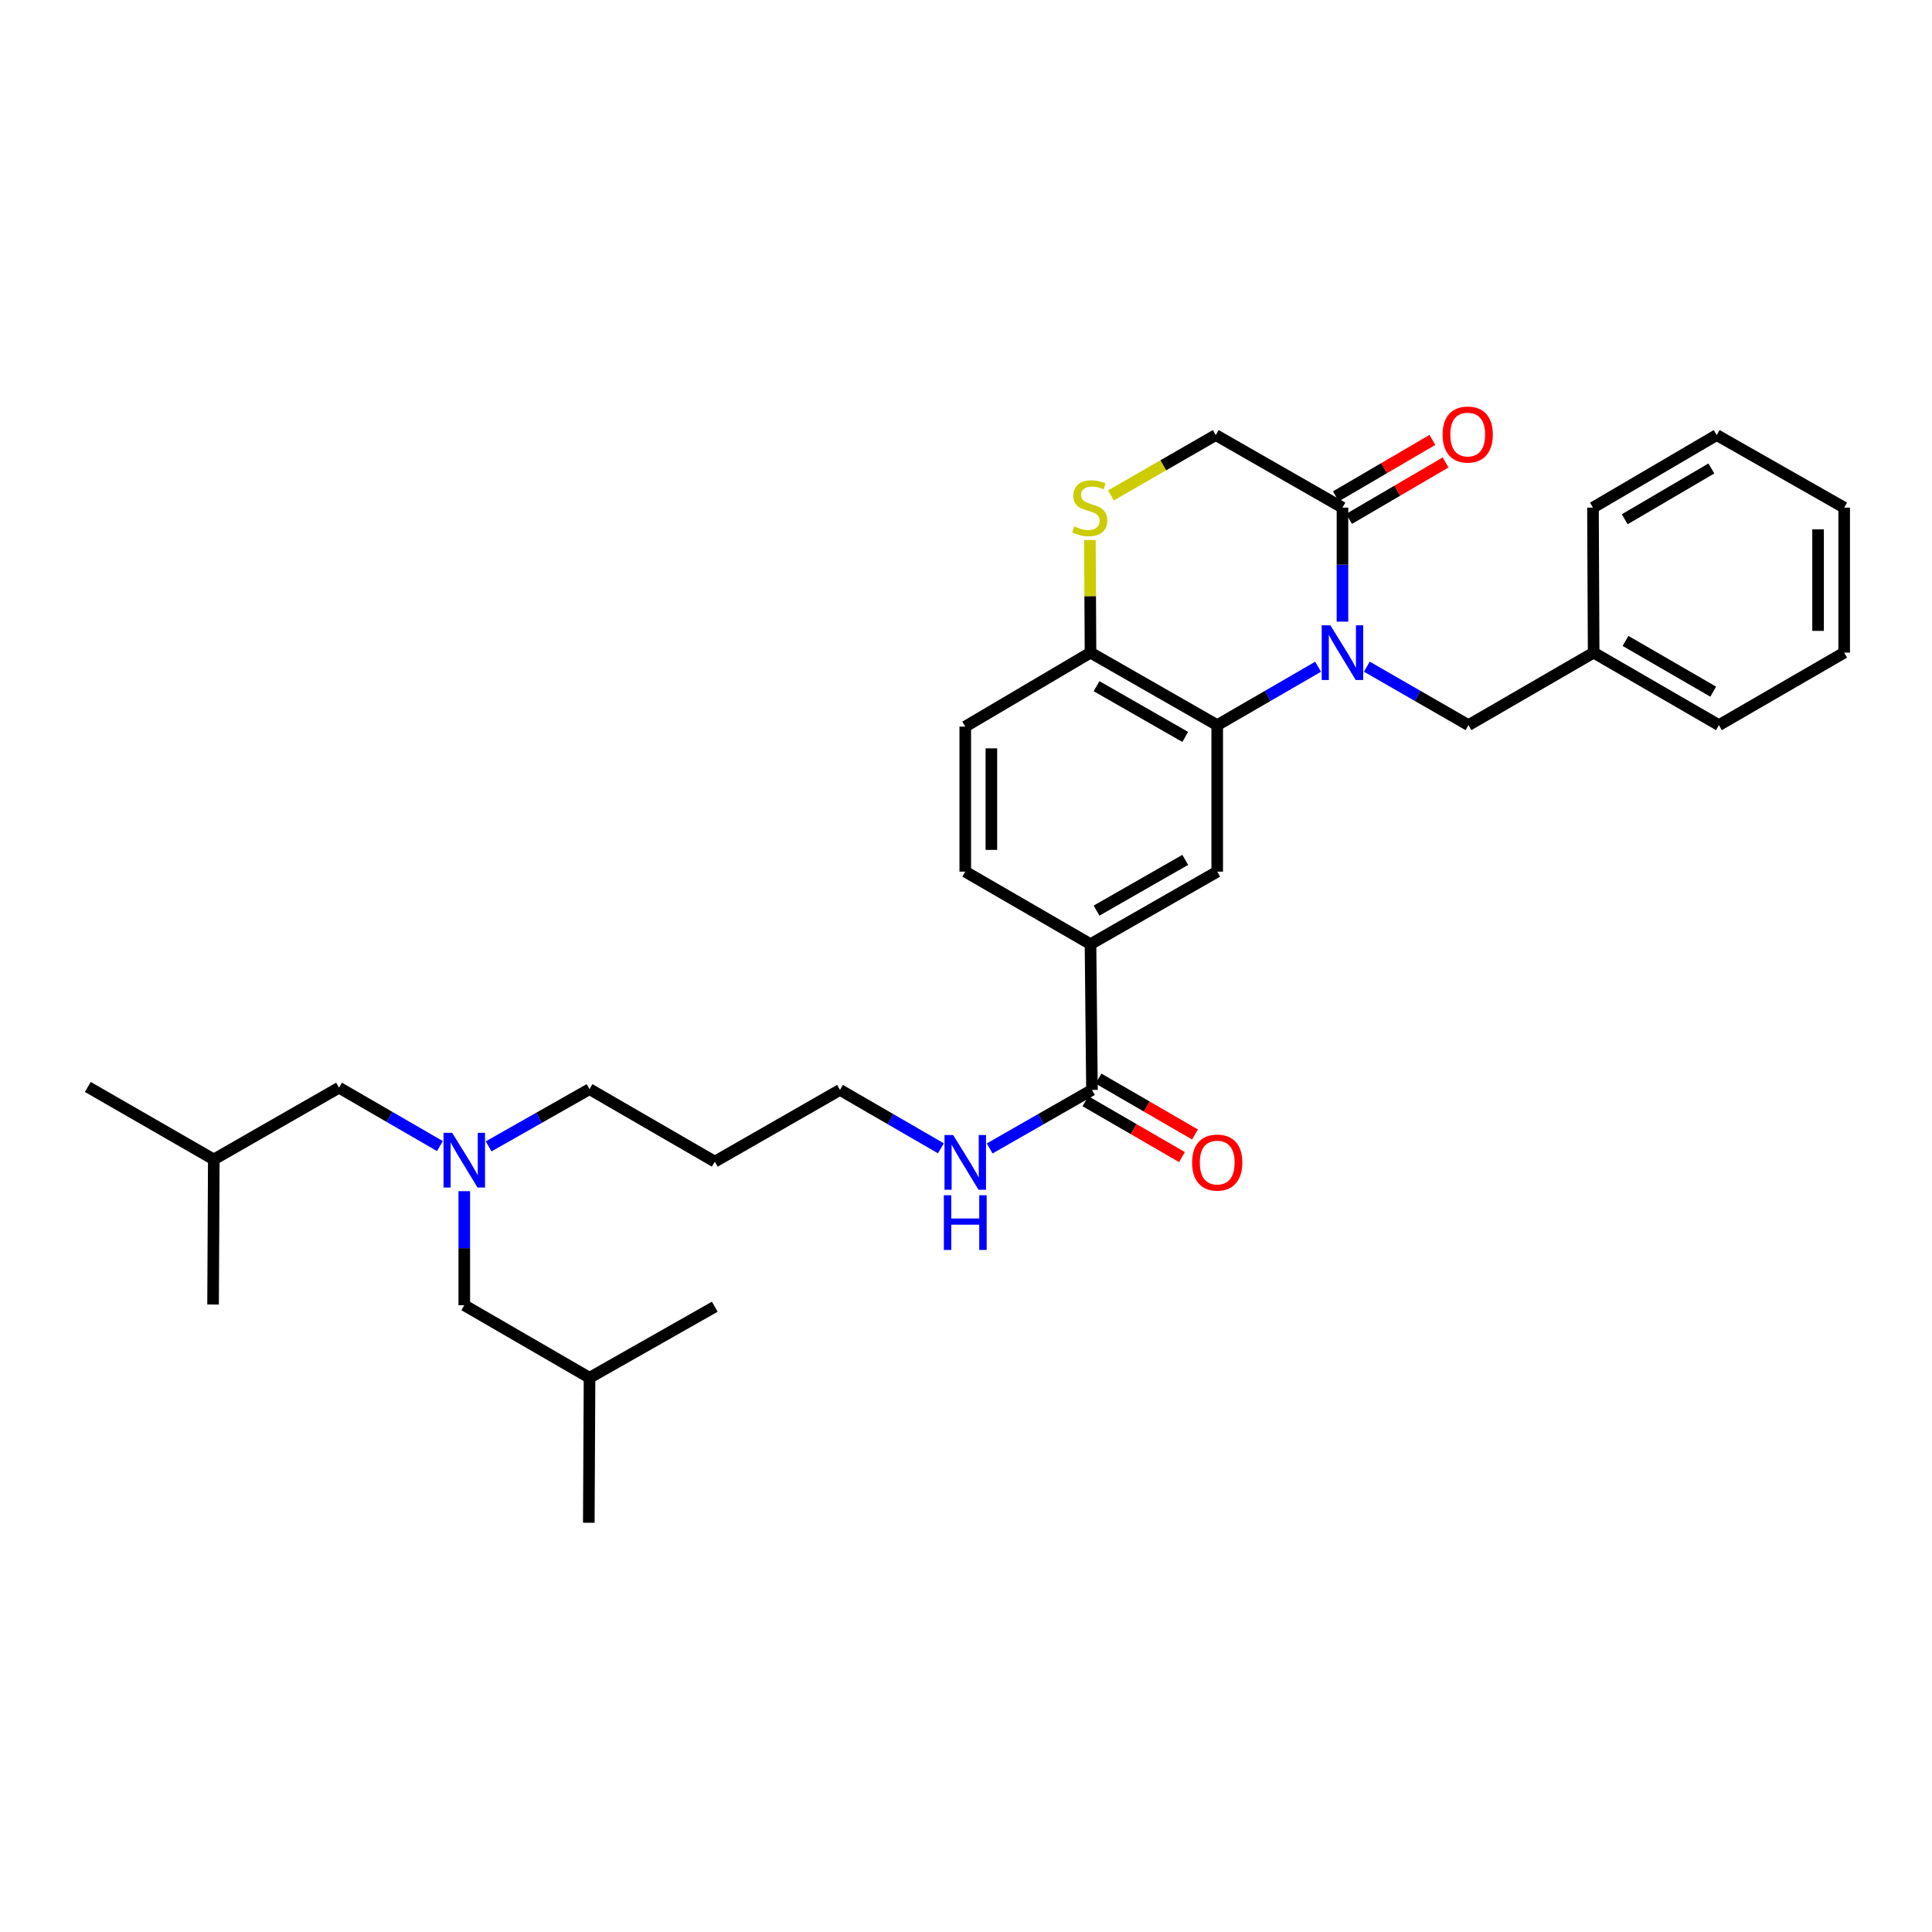 <?xml version='1.0' encoding='iso-8859-1'?>
<svg version='1.1' baseProfile='full'
              xmlns='http://www.w3.org/2000/svg'
                      xmlns:rdkit='http://www.rdkit.org/xml'
                      xmlns:xlink='http://www.w3.org/1999/xlink'
                  xml:space='preserve'
width='1000px' height='1000px' viewBox='0 0 1000 1000'>
<!-- END OF HEADER -->
<rect style='opacity:1.0;fill:#FFFFFF;stroke:none' width='1000' height='1000' x='0' y='0'> </rect>
<path class='bond-0' d='M 682.243,345.106 L 656.136,360.219' style='fill:none;fill-rule:evenodd;stroke:#0000FF;stroke-width:6px;stroke-linecap:butt;stroke-linejoin:miter;stroke-opacity:1' />
<path class='bond-0' d='M 656.136,360.219 L 630.029,375.331' style='fill:none;fill-rule:evenodd;stroke:#000000;stroke-width:6px;stroke-linecap:butt;stroke-linejoin:miter;stroke-opacity:1' />
<path class='bond-1' d='M 694.856,321.768 L 694.856,292.256' style='fill:none;fill-rule:evenodd;stroke:#0000FF;stroke-width:6px;stroke-linecap:butt;stroke-linejoin:miter;stroke-opacity:1' />
<path class='bond-1' d='M 694.856,292.256 L 694.856,262.744' style='fill:none;fill-rule:evenodd;stroke:#000000;stroke-width:6px;stroke-linecap:butt;stroke-linejoin:miter;stroke-opacity:1' />
<path class='bond-7' d='M 707.477,345.067 L 733.775,360.199' style='fill:none;fill-rule:evenodd;stroke:#0000FF;stroke-width:6px;stroke-linecap:butt;stroke-linejoin:miter;stroke-opacity:1' />
<path class='bond-7' d='M 733.775,360.199 L 760.073,375.331' style='fill:none;fill-rule:evenodd;stroke:#000000;stroke-width:6px;stroke-linecap:butt;stroke-linejoin:miter;stroke-opacity:1' />
<path class='bond-2' d='M 630.029,375.331 L 630.029,451.165' style='fill:none;fill-rule:evenodd;stroke:#000000;stroke-width:6px;stroke-linecap:butt;stroke-linejoin:miter;stroke-opacity:1' />
<path class='bond-6' d='M 630.029,375.331 L 564.444,337.805' style='fill:none;fill-rule:evenodd;stroke:#000000;stroke-width:6px;stroke-linecap:butt;stroke-linejoin:miter;stroke-opacity:1' />
<path class='bond-6' d='M 613.479,381.433 L 567.57,355.164' style='fill:none;fill-rule:evenodd;stroke:#000000;stroke-width:6px;stroke-linecap:butt;stroke-linejoin:miter;stroke-opacity:1' />
<path class='bond-8' d='M 694.856,262.744 L 629.278,225.188' style='fill:none;fill-rule:evenodd;stroke:#000000;stroke-width:6px;stroke-linecap:butt;stroke-linejoin:miter;stroke-opacity:1' />
<path class='bond-9' d='M 698.267,268.578 L 723.245,253.973' style='fill:none;fill-rule:evenodd;stroke:#000000;stroke-width:6px;stroke-linecap:butt;stroke-linejoin:miter;stroke-opacity:1' />
<path class='bond-9' d='M 723.245,253.973 L 748.223,239.368' style='fill:none;fill-rule:evenodd;stroke:#FF0000;stroke-width:6px;stroke-linecap:butt;stroke-linejoin:miter;stroke-opacity:1' />
<path class='bond-9' d='M 691.445,256.911 L 716.423,242.306' style='fill:none;fill-rule:evenodd;stroke:#000000;stroke-width:6px;stroke-linecap:butt;stroke-linejoin:miter;stroke-opacity:1' />
<path class='bond-9' d='M 716.423,242.306 L 741.401,227.701' style='fill:none;fill-rule:evenodd;stroke:#FF0000;stroke-width:6px;stroke-linecap:butt;stroke-linejoin:miter;stroke-opacity:1' />
<path class='bond-5' d='M 630.029,451.165 L 564.444,488.699' style='fill:none;fill-rule:evenodd;stroke:#000000;stroke-width:6px;stroke-linecap:butt;stroke-linejoin:miter;stroke-opacity:1' />
<path class='bond-5' d='M 613.478,445.066 L 567.569,471.339' style='fill:none;fill-rule:evenodd;stroke:#000000;stroke-width:6px;stroke-linecap:butt;stroke-linejoin:miter;stroke-opacity:1' />
<path class='bond-3' d='M 575.008,256.433 L 602.143,240.811' style='fill:none;fill-rule:evenodd;stroke:#CCCC00;stroke-width:6px;stroke-linecap:butt;stroke-linejoin:miter;stroke-opacity:1' />
<path class='bond-3' d='M 602.143,240.811 L 629.278,225.188' style='fill:none;fill-rule:evenodd;stroke:#000000;stroke-width:6px;stroke-linecap:butt;stroke-linejoin:miter;stroke-opacity:1' />
<path class='bond-32' d='M 564.135,279.501 L 564.289,308.653' style='fill:none;fill-rule:evenodd;stroke:#CCCC00;stroke-width:6px;stroke-linecap:butt;stroke-linejoin:miter;stroke-opacity:1' />
<path class='bond-32' d='M 564.289,308.653 L 564.444,337.805' style='fill:none;fill-rule:evenodd;stroke:#000000;stroke-width:6px;stroke-linecap:butt;stroke-linejoin:miter;stroke-opacity:1' />
<path class='bond-4' d='M 565.202,564.135 L 564.444,488.699' style='fill:none;fill-rule:evenodd;stroke:#000000;stroke-width:6px;stroke-linecap:butt;stroke-linejoin:miter;stroke-opacity:1' />
<path class='bond-11' d='M 561.817,569.984 L 586.794,584.442' style='fill:none;fill-rule:evenodd;stroke:#000000;stroke-width:6px;stroke-linecap:butt;stroke-linejoin:miter;stroke-opacity:1' />
<path class='bond-11' d='M 586.794,584.442 L 611.771,598.901' style='fill:none;fill-rule:evenodd;stroke:#FF0000;stroke-width:6px;stroke-linecap:butt;stroke-linejoin:miter;stroke-opacity:1' />
<path class='bond-11' d='M 568.588,558.287 L 593.565,572.746' style='fill:none;fill-rule:evenodd;stroke:#000000;stroke-width:6px;stroke-linecap:butt;stroke-linejoin:miter;stroke-opacity:1' />
<path class='bond-11' d='M 593.565,572.746 L 618.542,587.204' style='fill:none;fill-rule:evenodd;stroke:#FF0000;stroke-width:6px;stroke-linecap:butt;stroke-linejoin:miter;stroke-opacity:1' />
<path class='bond-14' d='M 565.202,564.135 L 538.724,579.286' style='fill:none;fill-rule:evenodd;stroke:#000000;stroke-width:6px;stroke-linecap:butt;stroke-linejoin:miter;stroke-opacity:1' />
<path class='bond-14' d='M 538.724,579.286 L 512.246,594.436' style='fill:none;fill-rule:evenodd;stroke:#0000FF;stroke-width:6px;stroke-linecap:butt;stroke-linejoin:miter;stroke-opacity:1' />
<path class='bond-33' d='M 564.444,488.699 L 499.617,451.165' style='fill:none;fill-rule:evenodd;stroke:#000000;stroke-width:6px;stroke-linecap:butt;stroke-linejoin:miter;stroke-opacity:1' />
<path class='bond-13' d='M 564.444,337.805 L 499.617,376.082' style='fill:none;fill-rule:evenodd;stroke:#000000;stroke-width:6px;stroke-linecap:butt;stroke-linejoin:miter;stroke-opacity:1' />
<path class='bond-17' d='M 760.073,375.331 L 824.869,337.805' style='fill:none;fill-rule:evenodd;stroke:#000000;stroke-width:6px;stroke-linecap:butt;stroke-linejoin:miter;stroke-opacity:1' />
<path class='bond-10' d='M 252.914,593.364 L 279.029,578.551' style='fill:none;fill-rule:evenodd;stroke:#0000FF;stroke-width:6px;stroke-linecap:butt;stroke-linejoin:miter;stroke-opacity:1' />
<path class='bond-10' d='M 279.029,578.551 L 305.144,563.737' style='fill:none;fill-rule:evenodd;stroke:#000000;stroke-width:6px;stroke-linecap:butt;stroke-linejoin:miter;stroke-opacity:1' />
<path class='bond-15' d='M 227.698,593.212 L 201.59,578.099' style='fill:none;fill-rule:evenodd;stroke:#0000FF;stroke-width:6px;stroke-linecap:butt;stroke-linejoin:miter;stroke-opacity:1' />
<path class='bond-15' d='M 201.59,578.099 L 175.483,562.987' style='fill:none;fill-rule:evenodd;stroke:#000000;stroke-width:6px;stroke-linecap:butt;stroke-linejoin:miter;stroke-opacity:1' />
<path class='bond-16' d='M 240.31,616.55 L 240.31,646.062' style='fill:none;fill-rule:evenodd;stroke:#0000FF;stroke-width:6px;stroke-linecap:butt;stroke-linejoin:miter;stroke-opacity:1' />
<path class='bond-16' d='M 240.31,646.062 L 240.31,675.574' style='fill:none;fill-rule:evenodd;stroke:#000000;stroke-width:6px;stroke-linecap:butt;stroke-linejoin:miter;stroke-opacity:1' />
<path class='bond-12' d='M 499.617,451.165 L 499.617,376.082' style='fill:none;fill-rule:evenodd;stroke:#000000;stroke-width:6px;stroke-linecap:butt;stroke-linejoin:miter;stroke-opacity:1' />
<path class='bond-12' d='M 513.132,439.903 L 513.132,387.345' style='fill:none;fill-rule:evenodd;stroke:#000000;stroke-width:6px;stroke-linecap:butt;stroke-linejoin:miter;stroke-opacity:1' />
<path class='bond-20' d='M 487.004,594.362 L 460.89,579.249' style='fill:none;fill-rule:evenodd;stroke:#0000FF;stroke-width:6px;stroke-linecap:butt;stroke-linejoin:miter;stroke-opacity:1' />
<path class='bond-20' d='M 460.89,579.249 L 434.775,564.135' style='fill:none;fill-rule:evenodd;stroke:#000000;stroke-width:6px;stroke-linecap:butt;stroke-linejoin:miter;stroke-opacity:1' />
<path class='bond-21' d='M 175.483,562.987 L 110.657,600.13' style='fill:none;fill-rule:evenodd;stroke:#000000;stroke-width:6px;stroke-linecap:butt;stroke-linejoin:miter;stroke-opacity:1' />
<path class='bond-22' d='M 240.31,675.574 L 305.144,713.13' style='fill:none;fill-rule:evenodd;stroke:#000000;stroke-width:6px;stroke-linecap:butt;stroke-linejoin:miter;stroke-opacity:1' />
<path class='bond-23' d='M 824.869,337.805 L 889.711,375.331' style='fill:none;fill-rule:evenodd;stroke:#000000;stroke-width:6px;stroke-linecap:butt;stroke-linejoin:miter;stroke-opacity:1' />
<path class='bond-23' d='M 841.365,331.737 L 886.755,358.005' style='fill:none;fill-rule:evenodd;stroke:#000000;stroke-width:6px;stroke-linecap:butt;stroke-linejoin:miter;stroke-opacity:1' />
<path class='bond-24' d='M 824.869,337.805 L 824.517,262.744' style='fill:none;fill-rule:evenodd;stroke:#000000;stroke-width:6px;stroke-linecap:butt;stroke-linejoin:miter;stroke-opacity:1' />
<path class='bond-18' d='M 369.971,601.264 L 434.775,564.135' style='fill:none;fill-rule:evenodd;stroke:#000000;stroke-width:6px;stroke-linecap:butt;stroke-linejoin:miter;stroke-opacity:1' />
<path class='bond-19' d='M 369.971,601.264 L 305.144,563.737' style='fill:none;fill-rule:evenodd;stroke:#000000;stroke-width:6px;stroke-linecap:butt;stroke-linejoin:miter;stroke-opacity:1' />
<path class='bond-27' d='M 110.657,600.13 L 110.289,675.213' style='fill:none;fill-rule:evenodd;stroke:#000000;stroke-width:6px;stroke-linecap:butt;stroke-linejoin:miter;stroke-opacity:1' />
<path class='bond-28' d='M 110.657,600.13 L 45.455,562.604' style='fill:none;fill-rule:evenodd;stroke:#000000;stroke-width:6px;stroke-linecap:butt;stroke-linejoin:miter;stroke-opacity:1' />
<path class='bond-25' d='M 305.144,713.13 L 369.971,676.355' style='fill:none;fill-rule:evenodd;stroke:#000000;stroke-width:6px;stroke-linecap:butt;stroke-linejoin:miter;stroke-opacity:1' />
<path class='bond-26' d='M 305.144,713.13 L 304.761,788.183' style='fill:none;fill-rule:evenodd;stroke:#000000;stroke-width:6px;stroke-linecap:butt;stroke-linejoin:miter;stroke-opacity:1' />
<path class='bond-30' d='M 889.711,375.331 L 954.545,337.805' style='fill:none;fill-rule:evenodd;stroke:#000000;stroke-width:6px;stroke-linecap:butt;stroke-linejoin:miter;stroke-opacity:1' />
<path class='bond-29' d='M 824.517,262.744 L 888.562,225.188' style='fill:none;fill-rule:evenodd;stroke:#000000;stroke-width:6px;stroke-linecap:butt;stroke-linejoin:miter;stroke-opacity:1' />
<path class='bond-29' d='M 840.96,268.769 L 885.792,242.48' style='fill:none;fill-rule:evenodd;stroke:#000000;stroke-width:6px;stroke-linecap:butt;stroke-linejoin:miter;stroke-opacity:1' />
<path class='bond-31' d='M 888.562,225.188 L 954.545,262.744' style='fill:none;fill-rule:evenodd;stroke:#000000;stroke-width:6px;stroke-linecap:butt;stroke-linejoin:miter;stroke-opacity:1' />
<path class='bond-34' d='M 954.545,337.805 L 954.545,262.744' style='fill:none;fill-rule:evenodd;stroke:#000000;stroke-width:6px;stroke-linecap:butt;stroke-linejoin:miter;stroke-opacity:1' />
<path class='bond-34' d='M 941.031,326.546 L 941.031,274.003' style='fill:none;fill-rule:evenodd;stroke:#000000;stroke-width:6px;stroke-linecap:butt;stroke-linejoin:miter;stroke-opacity:1' />
<path  class='atom-0' d='M 688.596 323.645
L 697.876 338.645
Q 698.796 340.125, 700.276 342.805
Q 701.756 345.485, 701.836 345.645
L 701.836 323.645
L 705.596 323.645
L 705.596 351.965
L 701.716 351.965
L 691.756 335.565
Q 690.596 333.645, 689.356 331.445
Q 688.156 329.245, 687.796 328.565
L 687.796 351.965
L 684.116 351.965
L 684.116 323.645
L 688.596 323.645
' fill='#0000FF'/>
<path  class='atom-4' d='M 556.046 272.464
Q 556.366 272.584, 557.686 273.144
Q 559.006 273.704, 560.446 274.064
Q 561.926 274.384, 563.366 274.384
Q 566.046 274.384, 567.606 273.104
Q 569.166 271.784, 569.166 269.504
Q 569.166 267.944, 568.366 266.984
Q 567.606 266.024, 566.406 265.504
Q 565.206 264.984, 563.206 264.384
Q 560.686 263.624, 559.166 262.904
Q 557.686 262.184, 556.606 260.664
Q 555.566 259.144, 555.566 256.584
Q 555.566 253.024, 557.966 250.824
Q 560.406 248.624, 565.206 248.624
Q 568.486 248.624, 572.206 250.184
L 571.286 253.264
Q 567.886 251.864, 565.326 251.864
Q 562.566 251.864, 561.046 253.024
Q 559.526 254.144, 559.566 256.104
Q 559.566 257.624, 560.326 258.544
Q 561.126 259.464, 562.246 259.984
Q 563.406 260.504, 565.326 261.104
Q 567.886 261.904, 569.406 262.704
Q 570.926 263.504, 572.006 265.144
Q 573.126 266.744, 573.126 269.504
Q 573.126 273.424, 570.486 275.544
Q 567.886 277.624, 563.526 277.624
Q 561.006 277.624, 559.086 277.064
Q 557.206 276.544, 554.966 275.624
L 556.046 272.464
' fill='#CCCC00'/>
<path  class='atom-10' d='M 746.69 224.915
Q 746.69 218.115, 750.05 214.315
Q 753.41 210.515, 759.69 210.515
Q 765.97 210.515, 769.33 214.315
Q 772.69 218.115, 772.69 224.915
Q 772.69 231.795, 769.29 235.715
Q 765.89 239.595, 759.69 239.595
Q 753.45 239.595, 750.05 235.715
Q 746.69 231.835, 746.69 224.915
M 759.69 236.395
Q 764.01 236.395, 766.33 233.515
Q 768.69 230.595, 768.69 224.915
Q 768.69 219.355, 766.33 216.555
Q 764.01 213.715, 759.69 213.715
Q 755.37 213.715, 753.01 216.515
Q 750.69 219.315, 750.69 224.915
Q 750.69 230.635, 753.01 233.515
Q 755.37 236.395, 759.69 236.395
' fill='#FF0000'/>
<path  class='atom-11' d='M 234.05 586.353
L 243.33 601.353
Q 244.25 602.833, 245.73 605.513
Q 247.21 608.193, 247.29 608.353
L 247.29 586.353
L 251.05 586.353
L 251.05 614.673
L 247.17 614.673
L 237.21 598.273
Q 236.05 596.353, 234.81 594.153
Q 233.61 591.953, 233.25 591.273
L 233.25 614.673
L 229.57 614.673
L 229.57 586.353
L 234.05 586.353
' fill='#0000FF'/>
<path  class='atom-12' d='M 617.029 601.742
Q 617.029 594.942, 620.389 591.142
Q 623.749 587.342, 630.029 587.342
Q 636.309 587.342, 639.669 591.142
Q 643.029 594.942, 643.029 601.742
Q 643.029 608.622, 639.629 612.542
Q 636.229 616.422, 630.029 616.422
Q 623.789 616.422, 620.389 612.542
Q 617.029 608.662, 617.029 601.742
M 630.029 613.222
Q 634.349 613.222, 636.669 610.342
Q 639.029 607.422, 639.029 601.742
Q 639.029 596.182, 636.669 593.382
Q 634.349 590.542, 630.029 590.542
Q 625.709 590.542, 623.349 593.342
Q 621.029 596.142, 621.029 601.742
Q 621.029 607.462, 623.349 610.342
Q 625.709 613.222, 630.029 613.222
' fill='#FF0000'/>
<path  class='atom-15' d='M 493.357 587.502
L 502.637 602.502
Q 503.557 603.982, 505.037 606.662
Q 506.517 609.342, 506.597 609.502
L 506.597 587.502
L 510.357 587.502
L 510.357 615.822
L 506.477 615.822
L 496.517 599.422
Q 495.357 597.502, 494.117 595.302
Q 492.917 593.102, 492.557 592.422
L 492.557 615.822
L 488.877 615.822
L 488.877 587.502
L 493.357 587.502
' fill='#0000FF'/>
<path  class='atom-15' d='M 488.537 618.654
L 492.377 618.654
L 492.377 630.694
L 506.857 630.694
L 506.857 618.654
L 510.697 618.654
L 510.697 646.974
L 506.857 646.974
L 506.857 633.894
L 492.377 633.894
L 492.377 646.974
L 488.537 646.974
L 488.537 618.654
' fill='#0000FF'/>
</svg>
